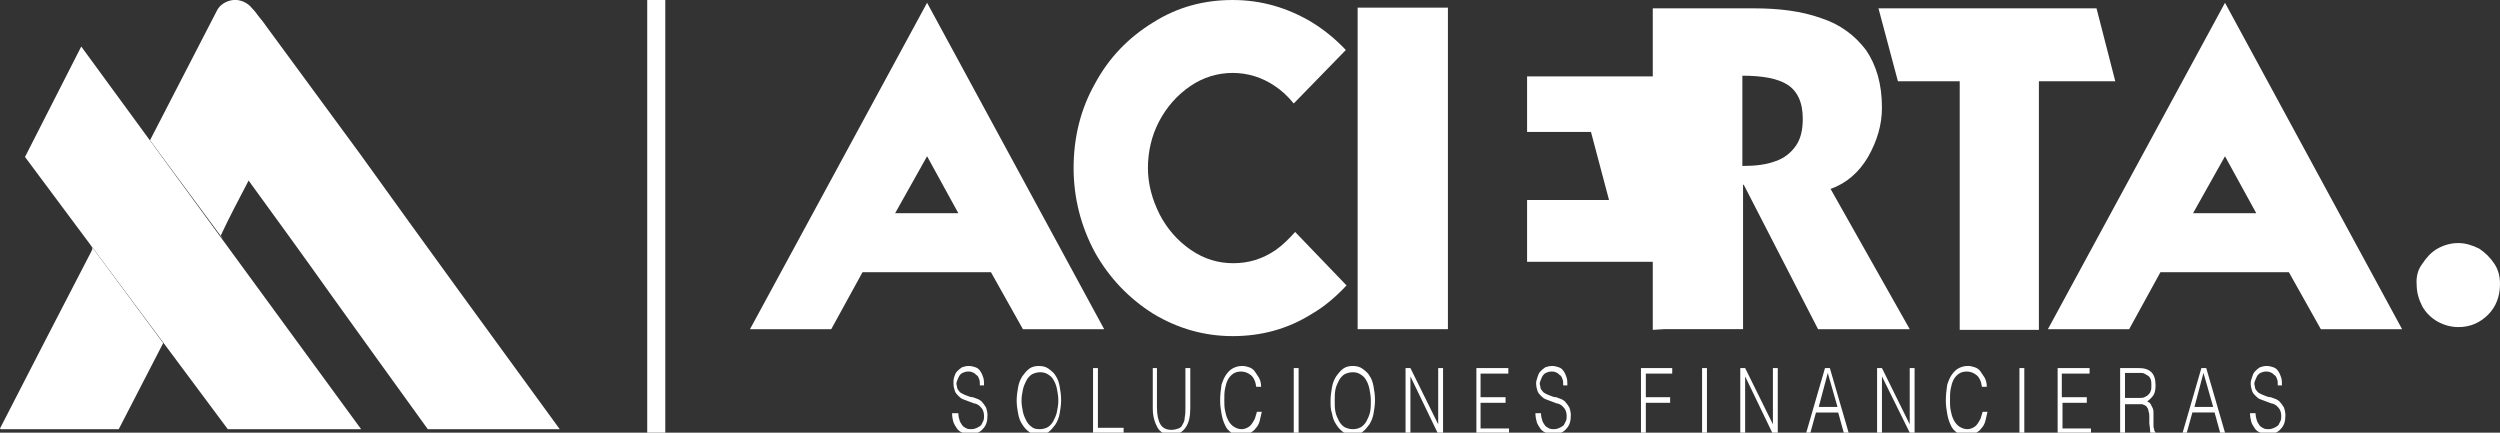 <?xml version="1.0" encoding="utf-8"?>
<!-- Generator: Adobe Illustrator 20.1.0, SVG Export Plug-In . SVG Version: 6.00 Build 0)  -->
<svg version="1.1" id="Capa_1" xmlns="http://www.w3.org/2000/svg" xmlns:xlink="http://www.w3.org/1999/xlink" x="0px" y="0px"
	 viewBox="0 0 360 62.3" style="enable-background:new 0 0 360 62.3;" xml:space="preserve">
<rect x="0" y="0" width="360" height="62.3" fill="#333333" stroke="none"/>
<style type="text/css">
	.st0{fill:#FFFFFF;}
</style>
<path class="st0" d="M142.7,39.2h-18.5l-4.5,8.2H108l25.5-47l25.5,47h-11.7L142.7,39.2z M138,30.7l-4.5-8.2l-4.6,8.2H138z"/>
<path class="st0" d="M193.9,41.1c-1.5,1.6-3.1,3-5,4.1c-3.5,2.2-7.3,3.2-11.4,3.2c-4.1,0-7.9-1.1-11.4-3.2c-3.5-2.2-6.3-5.1-8.4-8.8
	c-2-3.7-3.1-7.8-3.1-12.2c0-4.4,1-8.5,3.1-12.2c2-3.7,4.8-6.6,8.4-8.8c3.5-2.2,7.3-3.2,11.4-3.2c4.1,0,7.9,1.1,11.4,3.2
	c1.8,1.1,3.5,2.5,4.9,4l-7.5,7.7c-0.9-1.1-1.8-1.9-2.7-2.5c-1.9-1.3-4-1.9-6.1-1.9s-4.2,0.6-6.1,1.9c-1.9,1.3-3.4,3-4.5,5.1
	c-1.1,2.1-1.6,4.4-1.6,6.7c0,2.3,0.6,4.5,1.7,6.7c1.1,2.1,2.6,3.8,4.5,5.1c1.9,1.3,3.9,1.9,6.1,1.9c2.2,0,4.2-0.6,6.1-1.9
	c1-0.7,1.9-1.6,2.8-2.6L193.9,41.1z"/>
<polygon class="st0" points="208.5,1.1 208.5,47.4 206.9,47.4 195.5,47.4 195.5,1.1 206.9,1.1 "/>
<path class="st0" d="M282.2,11.7h-8.9l-2.8-10.5h31.4l2.7,10.5h-11v35.8h-11.4V11.7z"/>
<path class="st0" d="M329.6,39.2h-18.5l-4.5,8.2h-11.7l25.5-47l25.5,47h-11.7L329.6,39.2z M324.9,30.7l-4.5-8.2l-4.6,8.2H324.9z"/>
<path class="st0" d="M263.6,27.2c2.3-0.8,4.1-2.4,5.4-4.6c1.3-2.3,2-4.6,2-7.1c0-3.4-0.8-6.1-2.3-8.3c-1.6-2.1-3.7-3.7-6.5-4.6
	c-2.8-1-6-1.4-9.7-1.4h-14.5v9.8h-18.1v8h9.2l2.6,9.8h-11.8v8.9h18.1v9.8l1.6-0.1h11.4V26.6h0.1l10.7,20.8H275L263.6,27.2z
	 M258.6,21c-0.7,1-1.7,1.8-2.9,2.2c-1.3,0.5-2.9,0.7-4.8,0.7v-13c2.9,0,5.1,0.4,6.5,1.3c1.4,0.9,2.2,2.5,2.2,4.9
	C259.6,18.7,259.3,20,258.6,21z"/>
<g>
	<path class="st0" d="M348.8,38c0.6-0.9,1.3-1.7,2.2-2.2c0.9-0.5,1.9-0.8,3-0.8c1,0,2,0.3,3,0.8c0.9,0.6,1.6,1.3,2.2,2.2
		c0.6,0.9,0.8,1.9,0.8,2.9c0,1.8-0.6,3.3-1.7,4.4c-1.2,1.2-2.6,1.8-4.3,1.8c-1.1,0-2.1-0.3-3-0.8c-0.9-0.5-1.7-1.3-2.2-2.2
		c-0.5-1-0.8-2-0.8-3.1C347.9,39.8,348.2,38.8,348.8,38z"/>
</g>
<path class="st0" d="M138,59.5c0,0.4,0.1,0.8,0.2,1.1c0.1,0.3,0.3,0.5,0.4,0.7c0.2,0.2,0.4,0.3,0.6,0.4c0.2,0.1,0.5,0.1,0.7,0.1
	c0.3,0,0.6-0.1,0.8-0.2c0.2-0.1,0.4-0.2,0.6-0.4c0.1-0.2,0.2-0.4,0.3-0.6c0.1-0.2,0.1-0.5,0.1-0.7c0-0.4-0.1-0.7-0.2-0.9
	c-0.1-0.2-0.3-0.4-0.5-0.6c-0.2-0.1-0.4-0.3-0.7-0.3c-0.3-0.1-0.5-0.2-0.8-0.3c-0.3-0.1-0.5-0.2-0.8-0.3c-0.3-0.1-0.5-0.3-0.7-0.5
	c-0.2-0.2-0.4-0.4-0.5-0.7c-0.1-0.3-0.2-0.7-0.2-1.1c0-0.3,0-0.6,0.1-0.9c0.1-0.3,0.2-0.6,0.4-0.8c0.2-0.2,0.4-0.4,0.7-0.6
	c0.3-0.1,0.6-0.2,1-0.2c0.4,0,0.7,0.1,1,0.2c0.3,0.1,0.5,0.3,0.7,0.6c0.2,0.3,0.3,0.6,0.4,0.9c0.1,0.3,0.1,0.7,0.1,1.1h-0.6
	c0-0.4,0-0.7-0.1-0.9c-0.1-0.3-0.2-0.5-0.4-0.6c-0.2-0.2-0.3-0.3-0.6-0.4c-0.2-0.1-0.4-0.1-0.6-0.1c-0.3,0-0.6,0.1-0.8,0.2
	c-0.2,0.1-0.4,0.3-0.5,0.5c-0.1,0.2-0.2,0.4-0.3,0.7c-0.1,0.2-0.1,0.5,0,0.7c0,0.3,0.1,0.5,0.3,0.7c0.1,0.2,0.3,0.3,0.5,0.4
	c0.2,0.1,0.4,0.2,0.7,0.3c0.2,0.1,0.5,0.2,0.8,0.2c0.3,0.1,0.5,0.2,0.8,0.3c0.2,0.1,0.5,0.3,0.6,0.5c0.2,0.2,0.3,0.4,0.5,0.7
	c0.1,0.3,0.2,0.7,0.2,1.1c0,0.9-0.2,1.5-0.7,2c-0.4,0.5-1.1,0.7-1.9,0.7c-0.4,0-0.7-0.1-1-0.2c-0.3-0.1-0.6-0.3-0.8-0.6
	c-0.2-0.3-0.4-0.6-0.5-0.9s-0.2-0.8-0.2-1.3H138z"/>
<path class="st0" d="M146.4,57.7c0-0.7,0.1-1.3,0.2-1.9c0.1-0.6,0.3-1.1,0.6-1.6c0.3-0.4,0.6-0.8,1-1.1c0.4-0.3,0.9-0.4,1.4-0.4
	c0.5,0,1,0.1,1.4,0.4c0.4,0.3,0.8,0.6,1,1c0.3,0.4,0.5,1,0.6,1.6c0.1,0.6,0.2,1.2,0.2,1.9c0,0.7-0.1,1.3-0.2,1.9
	c-0.1,0.6-0.3,1.1-0.6,1.6c-0.3,0.4-0.6,0.8-1,1.1c-0.4,0.3-0.9,0.4-1.4,0.4c-0.5,0-1-0.1-1.4-0.4c-0.4-0.3-0.7-0.6-1-1.1
	c-0.3-0.4-0.5-1-0.6-1.6C146.5,59,146.4,58.3,146.4,57.7z M149.7,61.8c0.5,0,0.8-0.1,1.2-0.3c0.3-0.2,0.6-0.5,0.8-0.9
	c0.2-0.4,0.4-0.8,0.5-1.3c0.1-0.5,0.2-1,0.2-1.6c0-0.6-0.1-1.2-0.2-1.7c-0.1-0.5-0.3-1-0.5-1.3c-0.2-0.4-0.5-0.6-0.8-0.8
	c-0.3-0.2-0.7-0.3-1.1-0.3c-0.4,0-0.8,0.1-1.2,0.3c-0.3,0.2-0.6,0.5-0.8,0.9c-0.2,0.4-0.4,0.8-0.5,1.3c-0.1,0.5-0.2,1-0.2,1.6
	c0,0.6,0.1,1.1,0.2,1.6c0.1,0.5,0.3,0.9,0.5,1.3c0.2,0.4,0.5,0.7,0.8,0.9C148.8,61.7,149.2,61.8,149.7,61.8z"/>
<path class="st0" d="M157.4,62.3V53h0.7v8.6h3.7v0.8H157.4z"/>
<path class="st0" d="M165.9,53h0.7v5.6c0,1.2,0.2,2,0.5,2.5c0.3,0.5,0.8,0.8,1.6,0.8c0.4,0,0.7-0.1,1-0.2c0.3-0.1,0.5-0.3,0.6-0.6
	c0.2-0.3,0.3-0.6,0.3-1c0.1-0.4,0.1-0.9,0.1-1.4V53h0.7v5.8c0,1.2-0.2,2.1-0.7,2.8c-0.4,0.6-1.1,1-2,1c-0.9,0-1.6-0.3-2-1
	c-0.4-0.7-0.7-1.6-0.7-2.8V53z"/>
<path class="st0" d="M180.9,55.7c-0.1-0.8-0.4-1.4-0.8-1.7c-0.4-0.3-0.8-0.5-1.4-0.5c-0.4,0-0.8,0.1-1.1,0.3
	c-0.3,0.2-0.6,0.5-0.8,0.9c-0.2,0.4-0.3,0.8-0.4,1.3c-0.1,0.5-0.1,1-0.1,1.6c0,0.5,0,1,0.1,1.5c0.1,0.5,0.2,0.9,0.4,1.3
	c0.2,0.4,0.4,0.7,0.8,1c0.3,0.2,0.7,0.4,1.2,0.4c0.3,0,0.6-0.1,0.8-0.2c0.2-0.1,0.5-0.3,0.6-0.5c0.2-0.2,0.3-0.5,0.5-0.8
	c0.1-0.3,0.2-0.7,0.3-1h0.7c-0.1,0.4-0.2,0.9-0.3,1.3c-0.1,0.4-0.3,0.8-0.6,1.1c-0.2,0.3-0.5,0.5-0.9,0.7c-0.3,0.2-0.8,0.3-1.2,0.3
	c-0.5,0-1-0.1-1.4-0.4c-0.4-0.3-0.7-0.6-0.9-1.1c-0.2-0.4-0.4-1-0.5-1.6c-0.1-0.6-0.2-1.2-0.2-1.9c0-0.9,0.1-1.6,0.2-2.3
	c0.2-0.6,0.4-1.1,0.7-1.5c0.3-0.4,0.6-0.7,1-0.9c0.4-0.2,0.8-0.3,1.3-0.3c0.4,0,0.7,0.1,1,0.2c0.3,0.1,0.6,0.3,0.8,0.6
	c0.2,0.3,0.4,0.6,0.6,0.9c0.2,0.4,0.3,0.8,0.3,1.3H180.9z"/>
<path class="st0" d="M186.3,62.3V53h0.7v9.3H186.3z"/>
<path class="st0" d="M191.6,57.7c0-0.7,0.1-1.3,0.2-1.9c0.1-0.6,0.3-1.1,0.6-1.6c0.3-0.4,0.6-0.8,1-1.1c0.4-0.3,0.9-0.4,1.4-0.4
	c0.5,0,1,0.1,1.4,0.4c0.4,0.3,0.8,0.6,1,1c0.3,0.4,0.5,1,0.6,1.6c0.1,0.6,0.2,1.2,0.2,1.9c0,0.7-0.1,1.3-0.2,1.9
	c-0.1,0.6-0.3,1.1-0.6,1.6c-0.3,0.4-0.6,0.8-1,1.1c-0.4,0.3-0.9,0.4-1.4,0.4c-0.5,0-1-0.1-1.4-0.4c-0.4-0.3-0.7-0.6-1-1.1
	c-0.3-0.4-0.5-1-0.6-1.6C191.6,59,191.6,58.3,191.6,57.7z M194.8,61.8c0.5,0,0.8-0.1,1.2-0.3c0.3-0.2,0.6-0.5,0.8-0.9
	c0.2-0.4,0.4-0.8,0.5-1.3c0.1-0.5,0.1-1,0.1-1.6c0-0.6-0.1-1.2-0.2-1.7c-0.1-0.5-0.3-1-0.5-1.3c-0.2-0.4-0.5-0.6-0.8-0.8
	c-0.3-0.2-0.7-0.3-1.1-0.3c-0.4,0-0.8,0.1-1.2,0.3c-0.3,0.2-0.6,0.5-0.8,0.9c-0.2,0.4-0.4,0.8-0.5,1.3c-0.1,0.5-0.1,1-0.1,1.6
	c0,0.6,0,1.1,0.1,1.6c0.1,0.5,0.3,0.9,0.5,1.3c0.2,0.4,0.5,0.7,0.8,0.9C194,61.7,194.4,61.8,194.8,61.8z"/>
<path class="st0" d="M203.1,54.2L203.1,54.2l0,8.1h-0.7V53h0.7l4,8.1h0V53h0.7v9.3h-0.8L203.1,54.2z"/>
<path class="st0" d="M212.6,62.3V53h4.6v0.8h-4v3.4h3.6v0.8h-3.6v3.7h4.1v0.8H212.6z"/>
<path class="st0" d="M221.9,59.5c0,0.4,0.1,0.8,0.2,1.1c0.1,0.3,0.3,0.5,0.4,0.7c0.2,0.2,0.4,0.3,0.6,0.4c0.2,0.1,0.5,0.1,0.7,0.1
	c0.3,0,0.6-0.1,0.8-0.2c0.2-0.1,0.4-0.2,0.6-0.4c0.1-0.2,0.2-0.4,0.3-0.6c0.1-0.2,0.1-0.5,0.1-0.7c0-0.4-0.1-0.7-0.2-0.9
	c-0.1-0.2-0.3-0.4-0.5-0.6c-0.2-0.1-0.4-0.3-0.7-0.3c-0.3-0.1-0.5-0.2-0.8-0.3c-0.3-0.1-0.5-0.2-0.8-0.3c-0.3-0.1-0.5-0.3-0.7-0.5
	c-0.2-0.2-0.4-0.4-0.5-0.7c-0.1-0.3-0.2-0.7-0.2-1.1c0-0.3,0.1-0.6,0.2-0.9c0.1-0.3,0.2-0.6,0.4-0.8c0.2-0.2,0.4-0.4,0.7-0.6
	c0.3-0.1,0.6-0.2,1-0.2c0.4,0,0.7,0.1,1,0.2c0.3,0.1,0.5,0.3,0.7,0.6c0.2,0.3,0.3,0.6,0.4,0.9c0.1,0.3,0.1,0.7,0.1,1.1h-0.6
	c0-0.4,0-0.7-0.1-0.9c-0.1-0.3-0.2-0.5-0.4-0.6c-0.2-0.2-0.3-0.3-0.6-0.4c-0.2-0.1-0.4-0.1-0.6-0.1c-0.3,0-0.6,0.1-0.8,0.2
	c-0.2,0.1-0.4,0.3-0.5,0.5c-0.1,0.2-0.2,0.4-0.3,0.7c-0.1,0.2-0.1,0.5,0,0.7c0,0.3,0.1,0.5,0.3,0.7c0.1,0.2,0.3,0.3,0.5,0.4
	c0.2,0.1,0.4,0.2,0.7,0.3c0.2,0.1,0.5,0.2,0.8,0.2c0.3,0.1,0.5,0.2,0.8,0.3c0.2,0.1,0.5,0.3,0.6,0.5c0.2,0.2,0.3,0.4,0.5,0.7
	c0.1,0.3,0.2,0.7,0.2,1.1c0,0.9-0.2,1.5-0.7,2c-0.4,0.5-1.1,0.7-1.9,0.7c-0.4,0-0.7-0.1-1-0.2c-0.3-0.1-0.6-0.3-0.8-0.6
	c-0.2-0.3-0.4-0.6-0.5-0.9c-0.1-0.4-0.2-0.8-0.2-1.3H221.9z"/>
<path class="st0" d="M236.3,62.3V53h4.5v0.8H237v3.4h3.5v0.8H237v4.5H236.3z"/>
<path class="st0" d="M245.1,62.3V53h0.7v9.3H245.1z"/>
<path class="st0" d="M251.3,54.2L251.3,54.2l0,8.1h-0.7V53h0.7l4,8.1h0V53h0.7v9.3h-0.8L251.3,54.2z"/>
<path class="st0" d="M260.1,62.3l2.7-9.3h0.7l2.7,9.3h-0.7l-0.8-2.9h-3.2l-0.8,2.9H260.1z M261.9,58.6h2.7l-1.4-4.9L261.9,58.6z"/>
<path class="st0" d="M271,54.2L271,54.2l0,8.1h-0.7V53h0.7l4,8.1h0V53h0.7v9.3H275L271,54.2z"/>
<path class="st0" d="M285.4,55.7c-0.1-0.8-0.4-1.4-0.8-1.7c-0.4-0.3-0.8-0.5-1.4-0.5c-0.4,0-0.8,0.1-1.1,0.3
	c-0.3,0.2-0.6,0.5-0.8,0.9c-0.2,0.4-0.3,0.8-0.4,1.3c-0.1,0.5-0.1,1-0.1,1.6c0,0.5,0,1,0.1,1.5c0.1,0.5,0.2,0.9,0.4,1.3
	c0.2,0.4,0.4,0.7,0.8,1c0.3,0.2,0.7,0.4,1.2,0.4c0.3,0,0.6-0.1,0.8-0.2c0.2-0.1,0.5-0.3,0.6-0.5c0.2-0.2,0.3-0.5,0.5-0.8
	c0.1-0.3,0.2-0.7,0.3-1h0.7c-0.1,0.4-0.2,0.9-0.3,1.3c-0.1,0.4-0.3,0.8-0.6,1.1c-0.2,0.3-0.5,0.5-0.9,0.7c-0.3,0.2-0.8,0.3-1.2,0.3
	c-0.5,0-1-0.1-1.4-0.4c-0.4-0.3-0.7-0.6-0.9-1.1c-0.2-0.4-0.4-1-0.5-1.6c-0.1-0.6-0.2-1.2-0.2-1.9c0-0.9,0.1-1.6,0.2-2.3
	c0.2-0.6,0.4-1.1,0.7-1.5c0.3-0.4,0.6-0.7,1-0.9c0.4-0.2,0.8-0.3,1.3-0.3c0.4,0,0.7,0.1,1,0.2c0.3,0.1,0.6,0.3,0.8,0.6
	c0.2,0.3,0.4,0.6,0.6,0.9c0.2,0.4,0.3,0.8,0.3,1.3H285.4z"/>
<path class="st0" d="M290.8,62.3V53h0.7v9.3H290.8z"/>
<path class="st0" d="M296.3,62.3V53h4.6v0.8h-4v3.4h3.6v0.8H297v3.7h4.1v0.8H296.3z"/>
<path class="st0" d="M306,58.1v4.2l-0.7,0V53h2.7c0.8,0,1.4,0.2,1.8,0.6c0.4,0.4,0.6,1,0.6,1.9c0,0.6-0.1,1.1-0.3,1.4
	c-0.2,0.3-0.5,0.6-0.9,0.9c0.2,0.1,0.4,0.2,0.5,0.4c0.1,0.2,0.2,0.4,0.3,0.6c0.1,0.2,0.1,0.5,0.1,0.7c0,0.3,0,0.5,0,0.8
	c0,0.4,0,0.6,0,0.9c0,0.2,0,0.4,0.1,0.6c0,0.1,0,0.3,0.1,0.3c0,0.1,0.1,0.1,0.1,0.2v0.1l-0.7,0c-0.1-0.2-0.1-0.4-0.1-0.6
	c0-0.3-0.1-0.6-0.1-0.9c0-0.3,0-0.6,0-0.9c0-0.3,0-0.5-0.1-0.7c0-0.2-0.1-0.5-0.2-0.6c-0.1-0.2-0.2-0.3-0.3-0.3
	c-0.1-0.1-0.3-0.1-0.4-0.2c-0.2,0-0.3,0-0.5,0H306z M308.1,57.3c0.2,0,0.5,0,0.7-0.1c0.2-0.1,0.4-0.2,0.5-0.3
	c0.2-0.2,0.3-0.3,0.4-0.6c0.1-0.2,0.1-0.5,0.1-0.8c0-0.3,0-0.6-0.1-0.9c-0.1-0.2-0.2-0.4-0.4-0.5c-0.2-0.1-0.3-0.2-0.5-0.3
	c-0.2-0.1-0.4-0.1-0.6-0.1H306v3.6H308.1z"/>
<path class="st0" d="M314.3,62.3L317,53h0.7l2.7,9.3h-0.7l-0.8-2.9h-3.2l-0.8,2.9H314.3z M316,58.6h2.7l-1.4-4.9L316,58.6z"/>
<path class="st0" d="M324.8,59.5c0,0.4,0.1,0.8,0.2,1.1c0.1,0.3,0.3,0.5,0.4,0.7c0.2,0.2,0.4,0.3,0.6,0.4c0.2,0.1,0.5,0.1,0.7,0.1
	c0.3,0,0.6-0.1,0.8-0.2c0.2-0.1,0.4-0.2,0.6-0.4c0.1-0.2,0.2-0.4,0.3-0.6c0.1-0.2,0.1-0.5,0.1-0.7c0-0.4-0.1-0.7-0.2-0.9
	c-0.1-0.2-0.3-0.4-0.5-0.6c-0.2-0.1-0.4-0.3-0.7-0.3c-0.3-0.1-0.5-0.2-0.8-0.3c-0.3-0.1-0.5-0.2-0.8-0.3c-0.3-0.1-0.5-0.3-0.7-0.5
	c-0.2-0.2-0.4-0.4-0.5-0.7c-0.1-0.3-0.2-0.7-0.2-1.1c0-0.3,0.1-0.6,0.2-0.9c0.1-0.3,0.2-0.6,0.4-0.8c0.2-0.2,0.4-0.4,0.7-0.6
	c0.3-0.1,0.6-0.2,1-0.2c0.4,0,0.7,0.1,1,0.2c0.3,0.1,0.5,0.3,0.7,0.6c0.2,0.3,0.3,0.6,0.4,0.9c0.1,0.3,0.1,0.7,0.1,1.1h-0.6
	c0-0.4,0-0.7-0.1-0.9c-0.1-0.3-0.2-0.5-0.4-0.6c-0.2-0.2-0.3-0.3-0.6-0.4c-0.2-0.1-0.4-0.1-0.6-0.1c-0.3,0-0.6,0.1-0.8,0.2
	c-0.2,0.1-0.4,0.3-0.5,0.5c-0.1,0.2-0.2,0.4-0.3,0.7c-0.1,0.2-0.1,0.5,0,0.7c0,0.3,0.1,0.5,0.3,0.7c0.1,0.2,0.3,0.3,0.5,0.4
	c0.2,0.1,0.4,0.2,0.7,0.3c0.2,0.1,0.5,0.2,0.8,0.2c0.3,0.1,0.5,0.2,0.8,0.3c0.2,0.1,0.5,0.3,0.6,0.5c0.2,0.2,0.3,0.4,0.5,0.7
	c0.1,0.3,0.2,0.7,0.2,1.1c0,0.9-0.2,1.5-0.7,2c-0.4,0.5-1.1,0.7-1.9,0.7c-0.4,0-0.7-0.1-1-0.2c-0.3-0.1-0.6-0.3-0.8-0.6
	c-0.2-0.3-0.4-0.6-0.5-0.9c-0.1-0.4-0.2-0.8-0.2-1.3H324.8z"/>
<path class="st0" d="M32.1,34.4c-0.1-0.2-0.2-0.3-0.3-0.5c1.2-2.6,2.6-5.2,4-7.9c4,5.5,8,11,11.9,16.5c4.6,6.4,9.2,12.8,13.9,19.3
	h19c-9.7-13.3-19.4-26.6-28.8-39.7L38.5,4c-0.4-0.6-0.8-1.1-1.3-1.7C37,2,36.7,1.6,36.3,1.2c-0.6-0.8-1.7-1.3-2.7-1.2
	c-1,0.1-2,0.7-2.4,1.6l-9.6,18.6"/>
<path class="st0" d="M12.9,35.1c0.4,0.5,0.4,0.7,0.4,0.7c0,0,0,0.2-0.3,0.7C8.7,44.8,4.3,53.3,0,61.7c0,0,0.1,0.1,0.1,0.1h17
	l6.4-12.4l0,0"/>
<polygon class="st0" points="11.7,6.7 3.6,22.6 32.8,61.8 52,61.8 "/>
<rect x="93.2" y="0" class="st0" width="2.6" height="62.5"/>
</svg>

